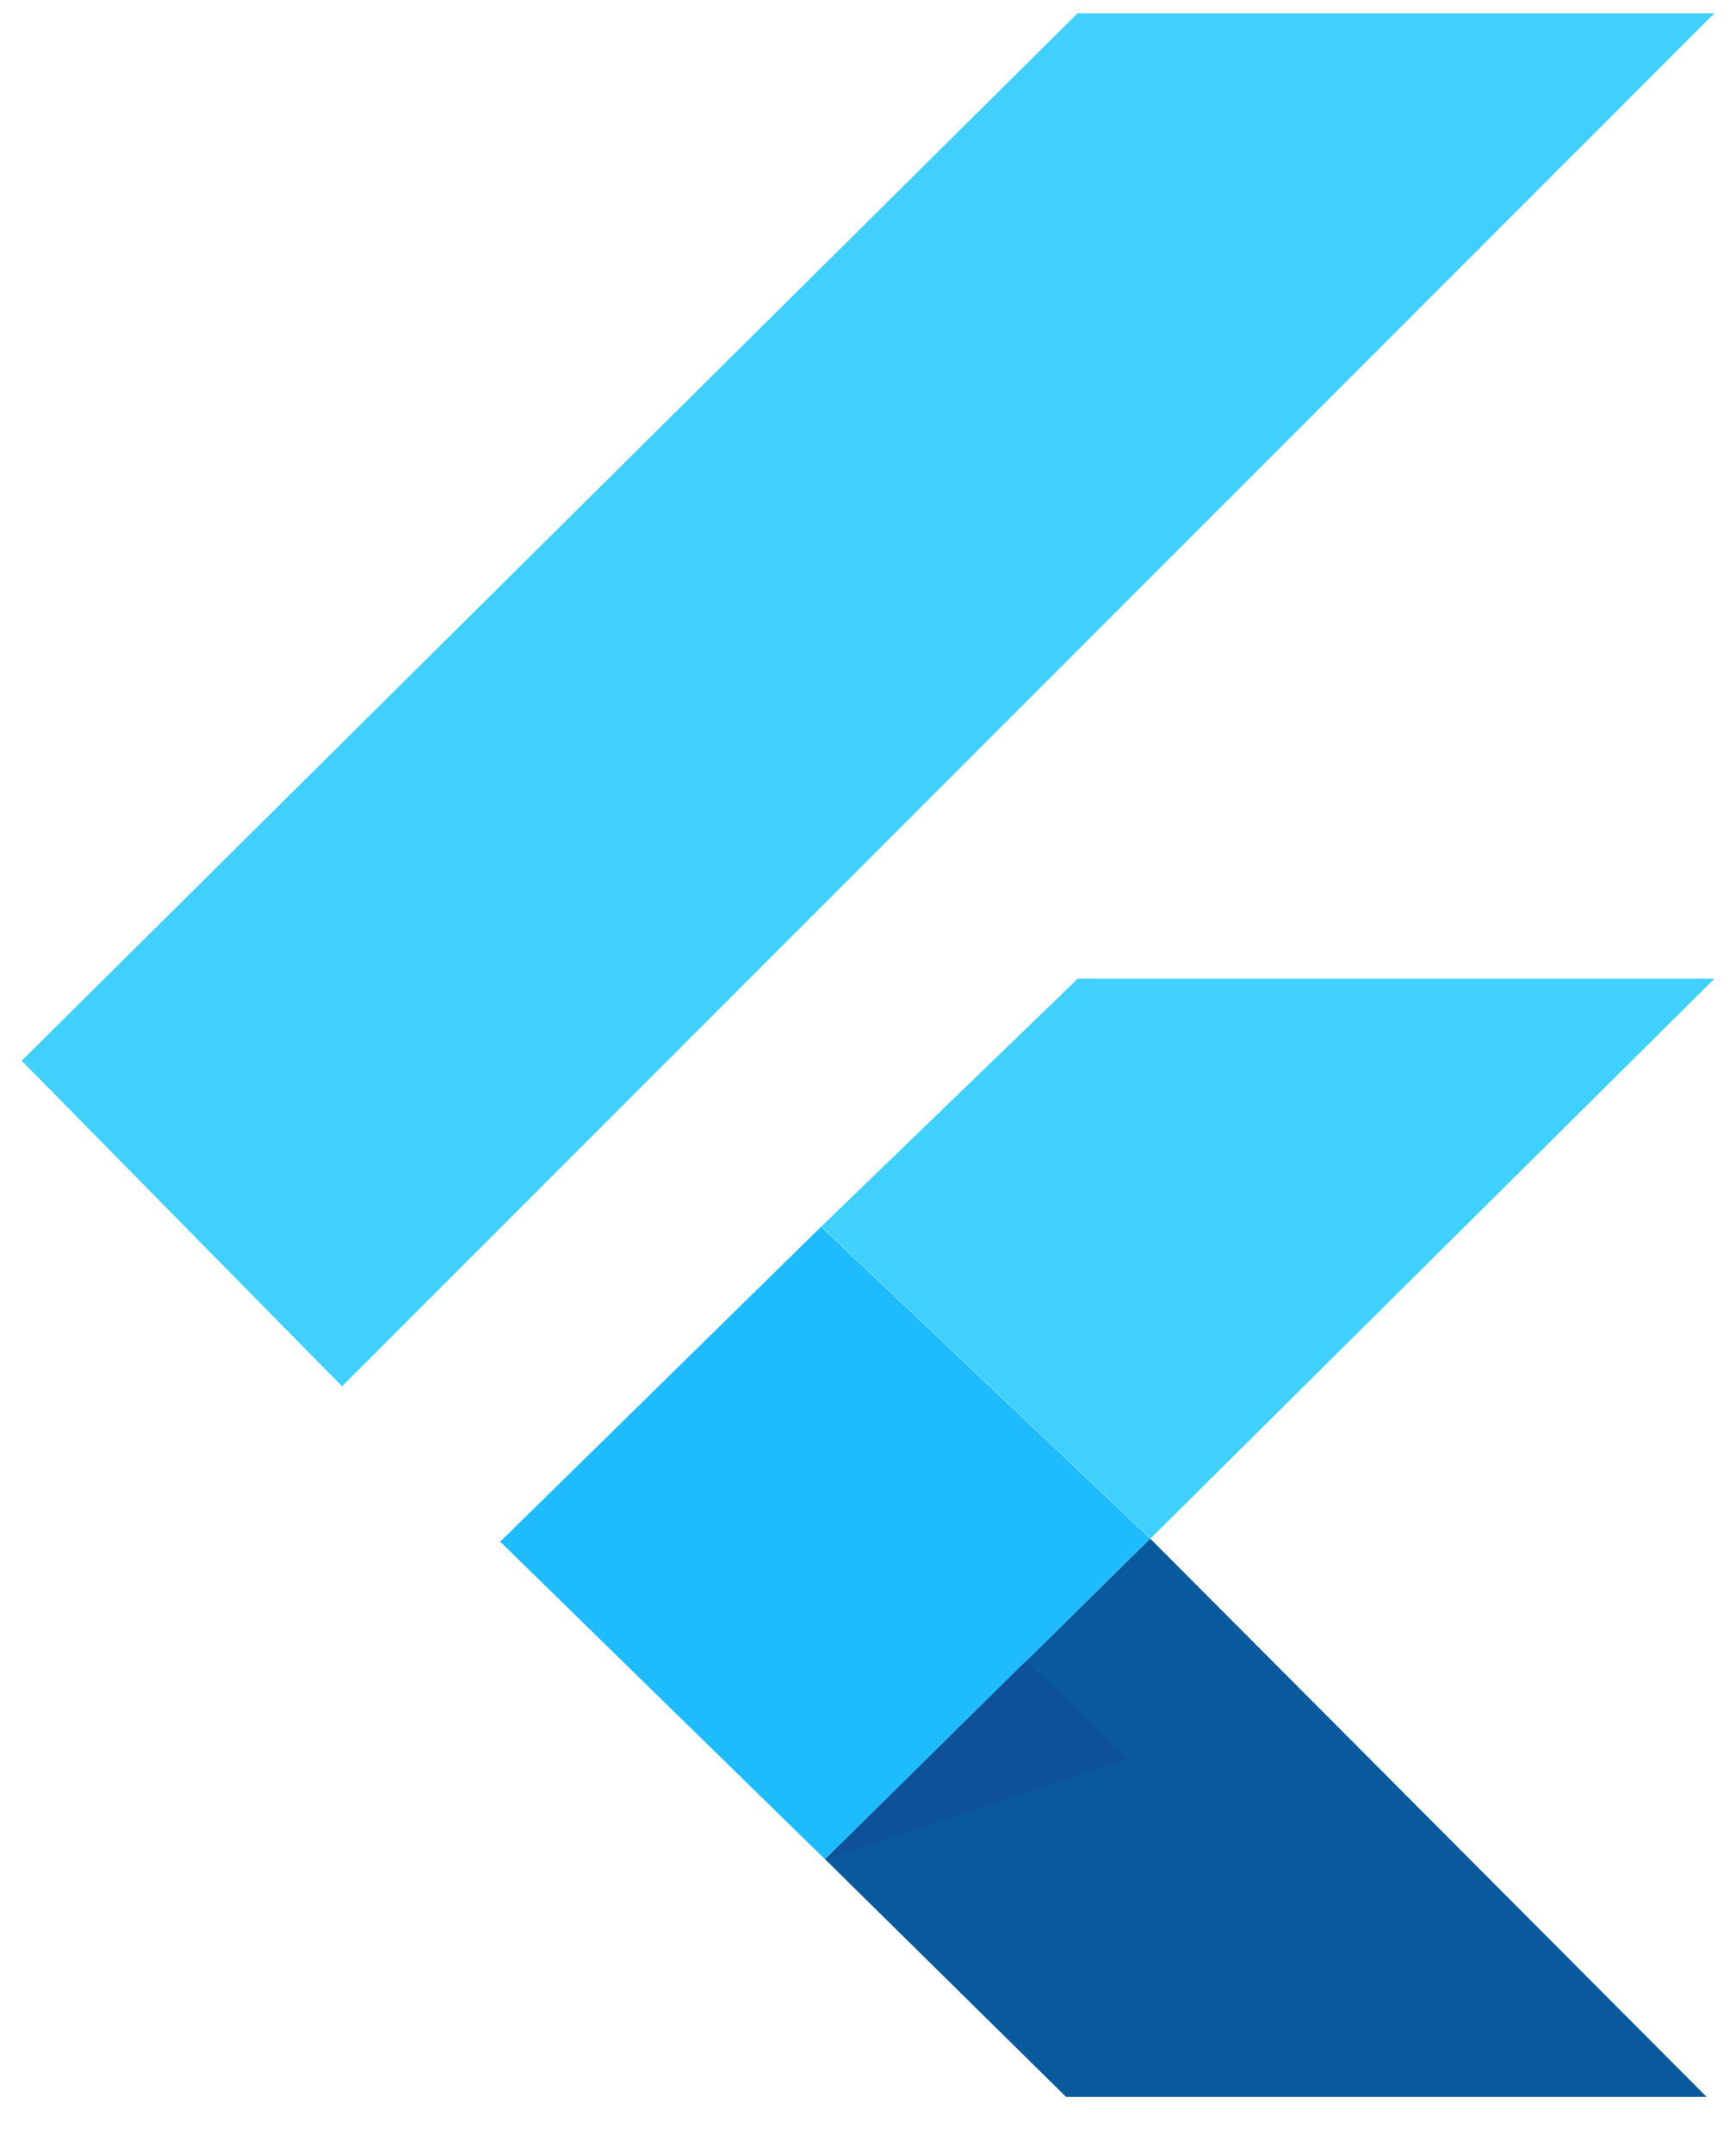 <svg xmlns="http://www.w3.org/2000/svg" width="25" height="31" viewBox="0 0 25 31" fill="none"><g clip-path="url(#clip0_1449_6121)"><path d="M11.828 17.66L15.52 14.092H24.689L16.567 22.153L11.828 17.66Z" fill="#40D0FD"></path><path d="M0.312 15.273L4.926 19.961L24.688 0.191H15.518L0.312 15.273Z" fill="#41D0FD"></path><path d="M7.203 22.198L11.882 26.772L16.564 22.154L11.825 17.662L7.203 22.198Z" fill="#1FBCFD"></path><path d="M11.883 26.772L16.565 22.154L24.577 30.192H15.352L11.883 26.772Z" fill="#095A9D"></path><path d="M11.883 26.771L16.245 25.329L14.775 23.916L11.883 26.771Z" fill="#0E5199"></path></g><defs><clipPath id="clip0_1449_6121"><rect width="24.375" height="30" fill="white" transform="translate(0.312 0.191)"></rect></clipPath></defs></svg>